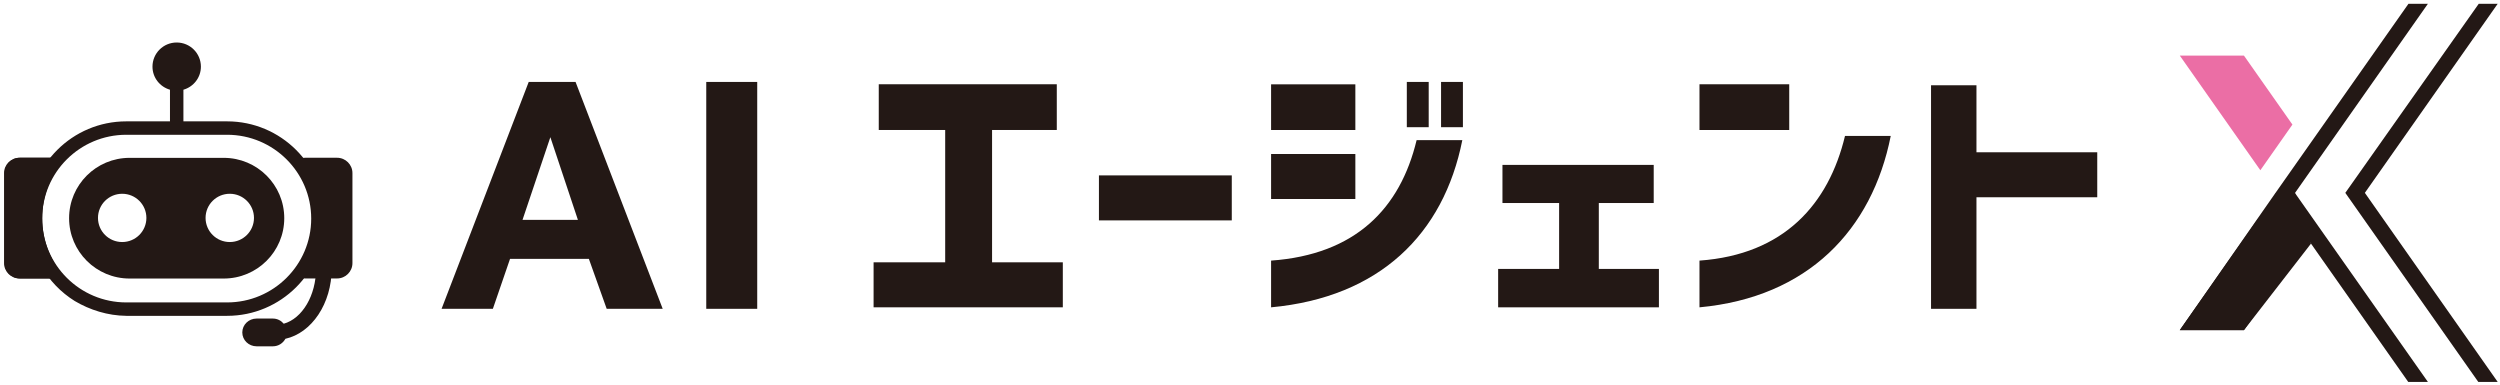 <svg width="260" height="40" viewBox="0 0 260 40" fill="none" xmlns="http://www.w3.org/2000/svg">
<g clip-path="url(#clip0_4777_12791)">
<path d="M23.622 12.621H19.075V9.331C20.123 9.028 20.894 8.074 20.894 6.931C20.894 5.544 19.767 4.42 18.376 4.42C16.985 4.42 15.858 5.544 15.858 6.931C15.858 8.074 16.628 9.028 17.677 9.331V12.621H13.13C7.538 12.621 2.988 17.158 2.988 22.734C2.988 26.345 4.902 29.511 7.764 31.3C9.351 32.243 11.207 32.825 13.13 32.847H23.622C29.214 32.847 33.764 28.311 33.764 22.734C33.764 17.158 29.214 12.621 23.622 12.621ZM23.622 31.452H13.13C8.309 31.452 4.387 27.541 4.387 22.734C4.387 17.927 8.309 14.016 13.13 14.016H23.622C28.442 14.016 32.365 17.927 32.365 22.734C32.365 27.541 28.442 31.452 23.622 31.452Z" fill="#231815"/>
<path d="M23.269 16.416H13.479C10.003 16.416 7.186 19.226 7.186 22.692C7.186 26.158 10.003 28.968 13.479 28.968H23.269C26.745 28.968 29.563 26.159 29.563 22.692C29.563 19.227 26.745 16.416 23.269 16.416ZM12.708 25.172C11.317 25.172 10.19 24.049 10.19 22.662C10.19 21.276 11.317 20.152 12.708 20.152C14.098 20.152 15.225 21.276 15.225 22.662C15.225 24.049 14.098 25.172 12.708 25.172ZM23.896 25.172C22.506 25.172 21.379 24.049 21.379 22.662C21.379 21.276 22.506 20.152 23.896 20.152C25.287 20.152 26.414 21.276 26.414 22.662C26.414 24.049 25.287 25.172 23.896 25.172Z" fill="#231815"/>
<path d="M4.393 22.679C4.393 20.419 5.19 18.378 6.466 16.836C6.181 16.576 5.809 16.407 5.392 16.407H2.086C1.202 16.407 0.486 17.121 0.486 18.002V27.364C0.486 28.245 1.202 28.959 2.086 28.959H5.392C5.811 28.959 6.185 28.79 6.47 28.527C5.192 26.985 4.393 24.942 4.393 22.679Z" fill="#231815"/>
<path d="M4.328 22.679C4.328 20.419 5.126 18.378 6.401 16.836C6.116 16.576 5.744 16.407 5.327 16.407H2.022C1.138 16.407 0.422 17.121 0.422 18.002V27.364C0.422 28.245 1.138 28.959 2.022 28.959H5.327C5.746 28.959 6.121 28.79 6.406 28.527C5.127 26.985 4.328 24.942 4.328 22.679Z" fill="#231815"/>
<path d="M32.747 22.679C32.747 20.419 31.95 18.378 30.674 16.836C30.959 16.576 31.331 16.407 31.748 16.407H35.054C35.938 16.407 36.654 17.121 36.654 18.002V27.364C36.654 28.245 35.938 28.959 35.054 28.959H31.748C31.329 28.959 30.955 28.79 30.67 28.527C31.948 26.985 32.747 24.942 32.747 22.679Z" fill="#231815"/>
<path d="M34.497 27.907H32.871C32.871 30.753 31.424 33.13 29.51 33.666C29.238 33.346 28.842 33.13 28.381 33.13H26.684C25.864 33.13 25.199 33.776 25.199 34.573C25.199 35.37 25.864 36.016 26.684 36.016H28.381C28.951 36.016 29.431 35.693 29.68 35.235C32.409 34.629 34.497 31.584 34.497 27.907Z" fill="#231815"/>
<path d="M90.853 27.281H98.3V13.518H91.391V8.763H109.906V13.518H103.175V27.281H110.533V31.961H90.853V27.281Z" fill="#231815"/>
<path d="M114.289 18.241H128.105V22.921H114.289V18.241Z" fill="#231815"/>
<path d="M132.193 8.772H140.957V13.518H132.193V8.772ZM132.193 27.103C140.986 26.477 145.622 21.669 147.328 14.575H152.081C150.137 24.352 143.467 30.918 132.193 31.962V27.103ZM132.193 16.015H140.957V20.695H132.193V16.015ZM146.309 8.522H148.585V13.231H146.309V8.522ZM149.87 8.522H152.143V13.231H149.87V8.522Z" fill="#231815"/>
<path d="M155.807 27.968H162.148V21.114H156.256V17.149H171.986V21.114H166.276V27.968H172.527V31.962H155.807V27.968Z" fill="#231815"/>
<path d="M176.746 8.763L186.08 8.762V13.518H176.746V8.763ZM176.746 27.103C185.539 26.477 190.175 21.231 191.881 14.137H196.637C194.694 23.914 188.023 30.918 176.746 31.962V27.103Z" fill="#231815"/>
<path d="M200.828 8.868H205.552V15.837H218.114V20.515H205.552V32.117H200.828V8.868Z" fill="#231815"/>
<path d="M54.986 8.522H59.858L68.921 32.117H63.096L61.243 26.925H53.043L51.258 32.117H45.924L54.986 8.522ZM60.103 22.869L57.237 14.267L54.341 22.869H60.103Z" fill="#231815"/>
<path d="M78.751 32.117H73.451V8.522H78.751V32.117Z" fill="#231815"/>
<path d="M257.742 39.72L243.912 20.057L257.789 0.394H259.76L245.945 20.057L259.76 39.72H257.742Z" fill="#231815"/>
<path d="M236.642 20.073L226.699 34.333H233.37L240.343 25.336L238.675 20.072L236.642 20.073Z" fill="#231815"/>
<path d="M238.412 12.957L233.37 5.782H226.699L235.076 17.705L238.412 12.957Z" fill="#EB6EA5"/>
<path d="M250.456 39.72L236.643 20.073L250.48 0.394H252.501L238.676 20.072L252.501 39.72H250.456Z" fill="#231815"/>
<path d="M234.912 22.643L226.699 34.333H233.37L238.248 27.39L234.912 22.643Z" fill="#231815"/>
</g>
<defs>
<clipPath id="clip0_4777_12791">
<rect width="260" height="40" fill="white"/>
</clipPath>
</defs>
</svg>
